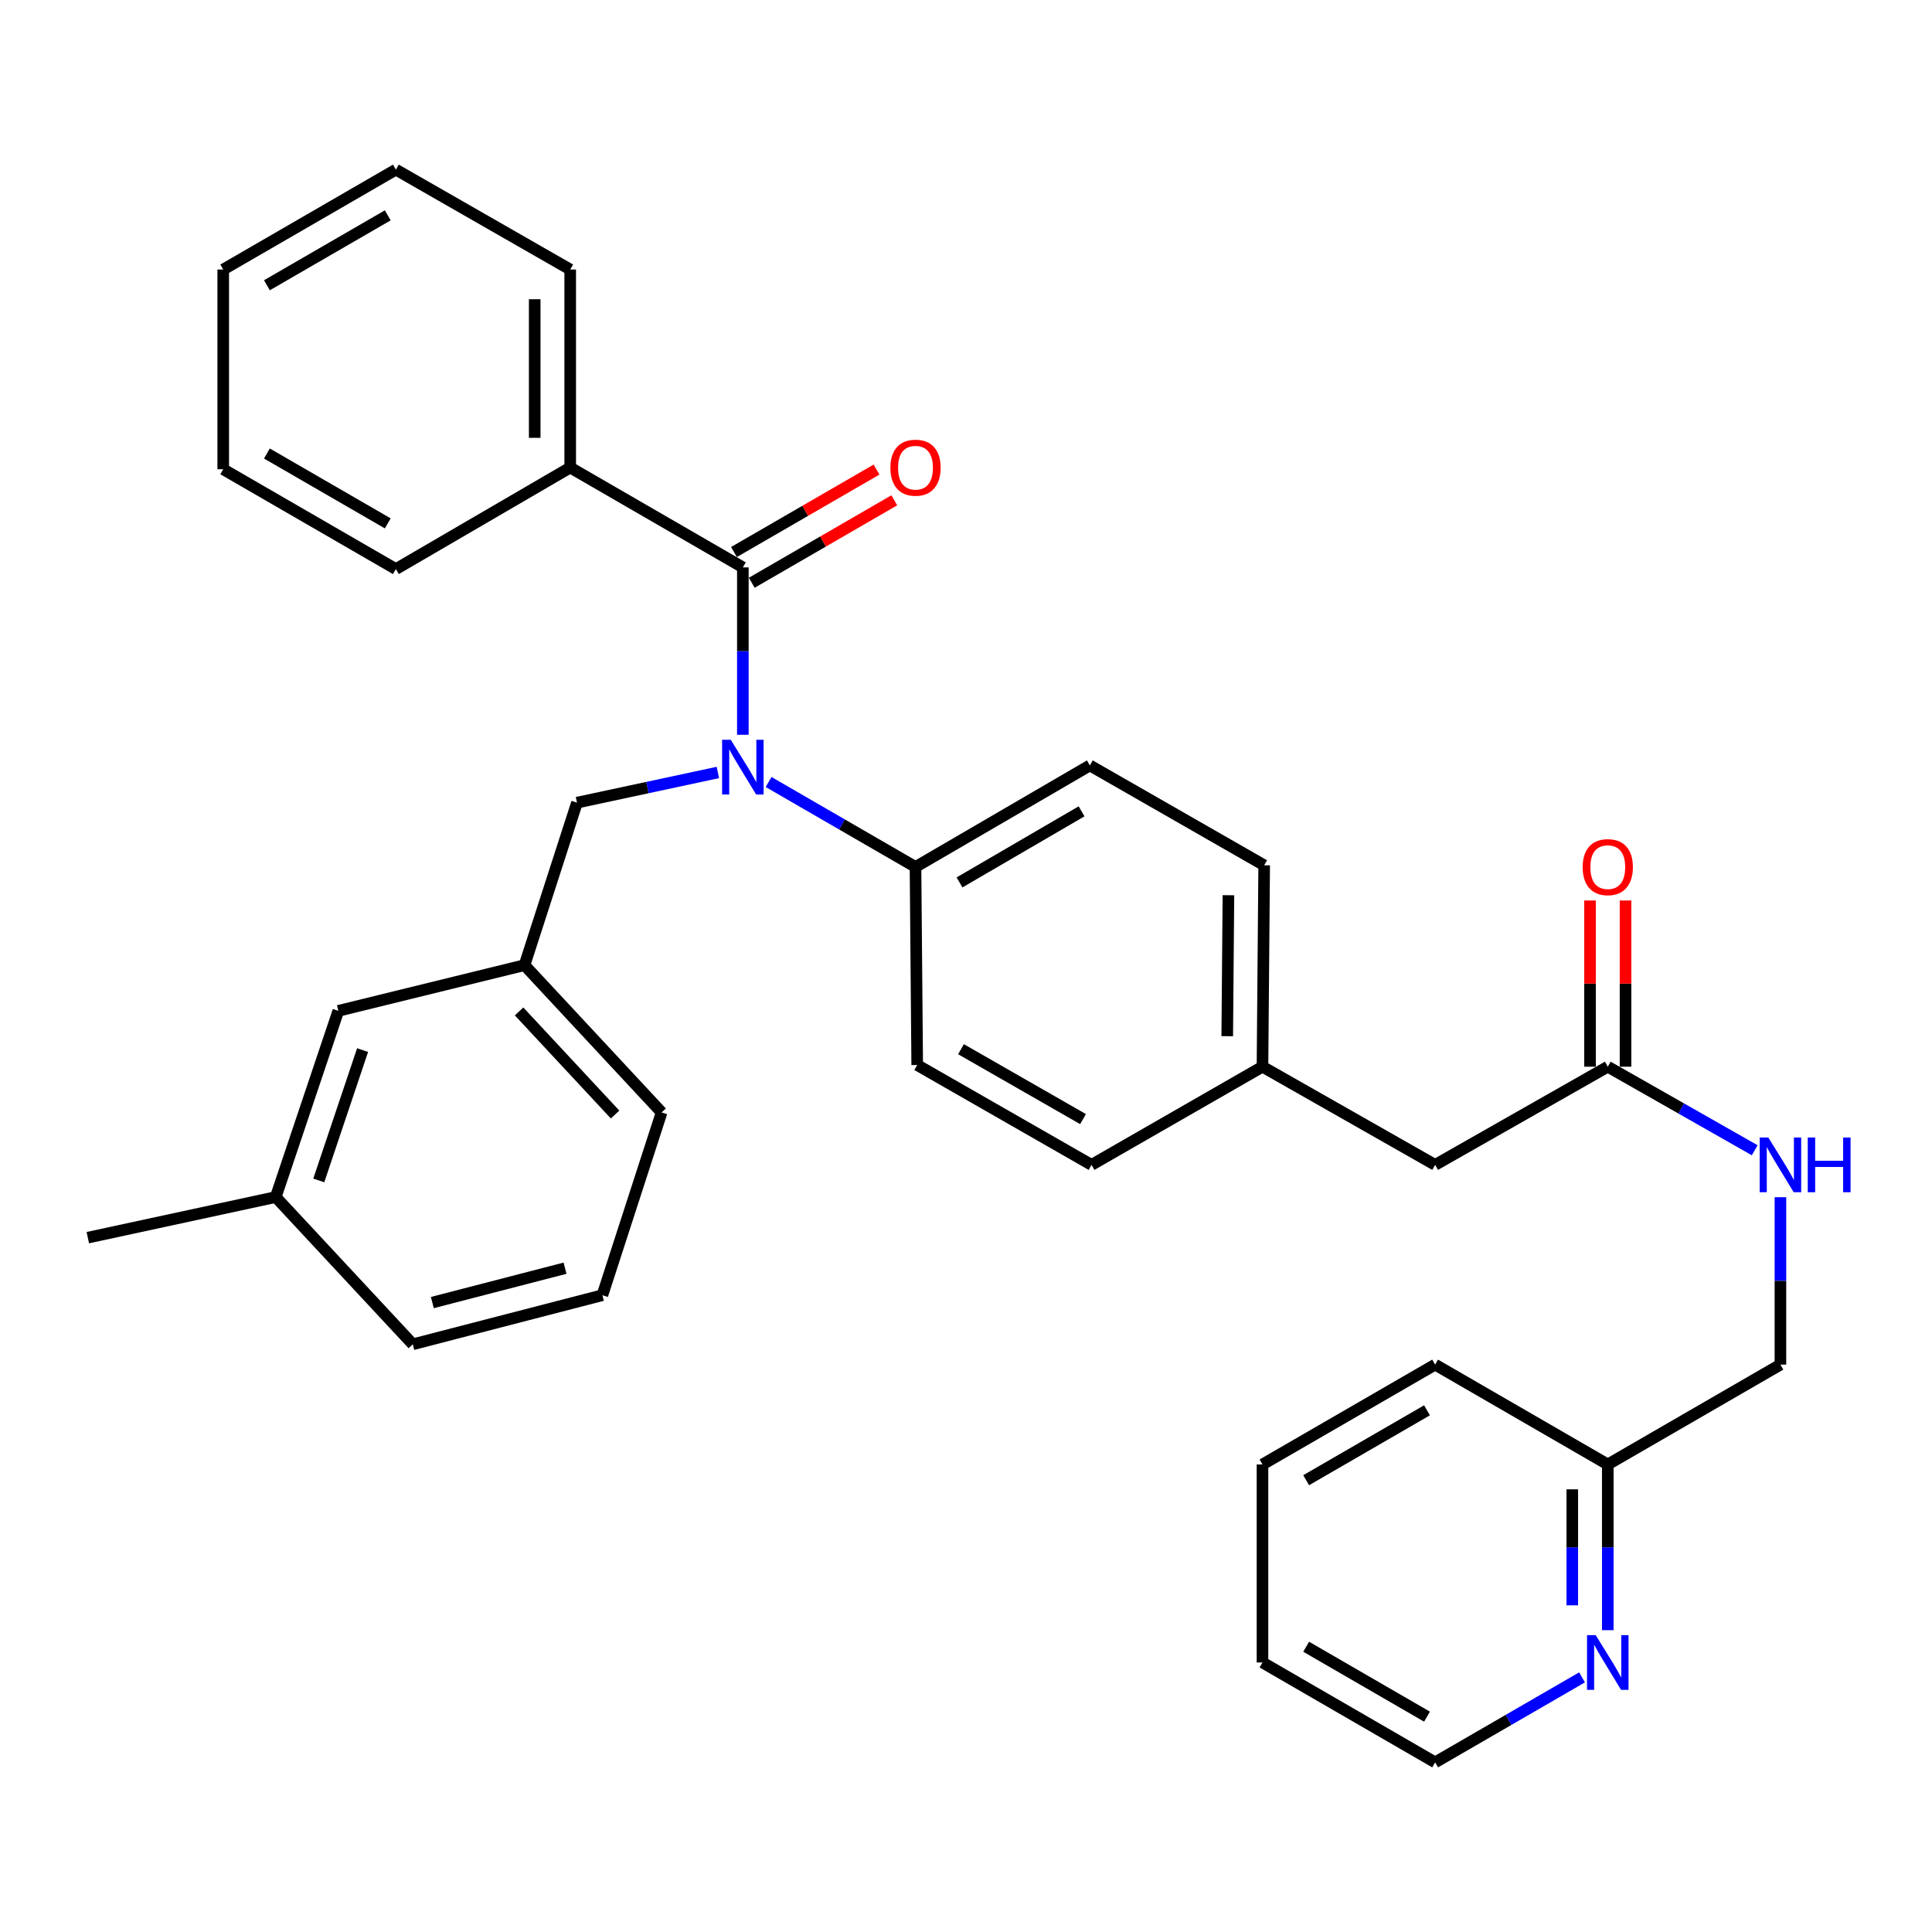 <?xml version='1.0' encoding='iso-8859-1'?>
<svg version='1.1' baseProfile='full'
              xmlns='http://www.w3.org/2000/svg'
                      xmlns:rdkit='http://www.rdkit.org/xml'
                      xmlns:xlink='http://www.w3.org/1999/xlink'
                  xml:space='preserve'
width='1000px' height='1000px' viewBox='0 0 1000 1000'>
<!-- END OF HEADER -->
<rect style='opacity:1.0;fill:#FFFFFF;stroke:none' width='1000' height='1000' x='0' y='0'> </rect>
<path class='bond-0' d='M 653.458,860.494 L 742.821,912.199' style='fill:none;fill-rule:evenodd;stroke:#000000;stroke-width:6px;stroke-linecap:butt;stroke-linejoin:miter;stroke-opacity:1' />
<path class='bond-0' d='M 676.065,852.345 L 738.619,888.539' style='fill:none;fill-rule:evenodd;stroke:#000000;stroke-width:6px;stroke-linecap:butt;stroke-linejoin:miter;stroke-opacity:1' />
<path class='bond-1' d='M 653.458,860.494 L 653.458,758.003' style='fill:none;fill-rule:evenodd;stroke:#000000;stroke-width:6px;stroke-linecap:butt;stroke-linejoin:miter;stroke-opacity:1' />
<path class='bond-2' d='M 832.184,552.123 L 870.21,573.747' style='fill:none;fill-rule:evenodd;stroke:#000000;stroke-width:6px;stroke-linecap:butt;stroke-linejoin:miter;stroke-opacity:1' />
<path class='bond-2' d='M 870.21,573.747 L 908.237,595.371' style='fill:none;fill-rule:evenodd;stroke:#0000FF;stroke-width:6px;stroke-linecap:butt;stroke-linejoin:miter;stroke-opacity:1' />
<path class='bond-3' d='M 841.371,552.123 L 841.371,509.106' style='fill:none;fill-rule:evenodd;stroke:#000000;stroke-width:6px;stroke-linecap:butt;stroke-linejoin:miter;stroke-opacity:1' />
<path class='bond-3' d='M 841.371,509.106 L 841.371,466.089' style='fill:none;fill-rule:evenodd;stroke:#FF0000;stroke-width:6px;stroke-linecap:butt;stroke-linejoin:miter;stroke-opacity:1' />
<path class='bond-3' d='M 822.997,552.123 L 822.997,509.106' style='fill:none;fill-rule:evenodd;stroke:#000000;stroke-width:6px;stroke-linecap:butt;stroke-linejoin:miter;stroke-opacity:1' />
<path class='bond-3' d='M 822.997,509.106 L 822.997,466.089' style='fill:none;fill-rule:evenodd;stroke:#FF0000;stroke-width:6px;stroke-linecap:butt;stroke-linejoin:miter;stroke-opacity:1' />
<path class='bond-4' d='M 832.184,552.123 L 742.821,602.94' style='fill:none;fill-rule:evenodd;stroke:#000000;stroke-width:6px;stroke-linecap:butt;stroke-linejoin:miter;stroke-opacity:1' />
<path class='bond-5' d='M 921.547,619.684 L 921.547,663.002' style='fill:none;fill-rule:evenodd;stroke:#0000FF;stroke-width:6px;stroke-linecap:butt;stroke-linejoin:miter;stroke-opacity:1' />
<path class='bond-5' d='M 921.547,663.002 L 921.547,706.319' style='fill:none;fill-rule:evenodd;stroke:#000000;stroke-width:6px;stroke-linecap:butt;stroke-linejoin:miter;stroke-opacity:1' />
<path class='bond-6' d='M 742.821,912.199 L 780.842,890.2' style='fill:none;fill-rule:evenodd;stroke:#000000;stroke-width:6px;stroke-linecap:butt;stroke-linejoin:miter;stroke-opacity:1' />
<path class='bond-6' d='M 780.842,890.2 L 818.863,868.202' style='fill:none;fill-rule:evenodd;stroke:#0000FF;stroke-width:6px;stroke-linecap:butt;stroke-linejoin:miter;stroke-opacity:1' />
<path class='bond-7' d='M 295.138,241.997 L 295.138,139.506' style='fill:none;fill-rule:evenodd;stroke:#000000;stroke-width:6px;stroke-linecap:butt;stroke-linejoin:miter;stroke-opacity:1' />
<path class='bond-7' d='M 276.763,226.623 L 276.763,154.879' style='fill:none;fill-rule:evenodd;stroke:#000000;stroke-width:6px;stroke-linecap:butt;stroke-linejoin:miter;stroke-opacity:1' />
<path class='bond-8' d='M 295.138,241.997 L 204.907,294.559' style='fill:none;fill-rule:evenodd;stroke:#000000;stroke-width:6px;stroke-linecap:butt;stroke-linejoin:miter;stroke-opacity:1' />
<path class='bond-9' d='M 295.138,241.997 L 384.501,293.681' style='fill:none;fill-rule:evenodd;stroke:#000000;stroke-width:6px;stroke-linecap:butt;stroke-linejoin:miter;stroke-opacity:1' />
<path class='bond-10' d='M 371.566,399.832 L 335.108,407.643' style='fill:none;fill-rule:evenodd;stroke:#0000FF;stroke-width:6px;stroke-linecap:butt;stroke-linejoin:miter;stroke-opacity:1' />
<path class='bond-10' d='M 335.108,407.643 L 298.65,415.455' style='fill:none;fill-rule:evenodd;stroke:#000000;stroke-width:6px;stroke-linecap:butt;stroke-linejoin:miter;stroke-opacity:1' />
<path class='bond-11' d='M 384.501,380.316 L 384.501,336.998' style='fill:none;fill-rule:evenodd;stroke:#0000FF;stroke-width:6px;stroke-linecap:butt;stroke-linejoin:miter;stroke-opacity:1' />
<path class='bond-11' d='M 384.501,336.998 L 384.501,293.681' style='fill:none;fill-rule:evenodd;stroke:#000000;stroke-width:6px;stroke-linecap:butt;stroke-linejoin:miter;stroke-opacity:1' />
<path class='bond-12' d='M 397.822,404.764 L 435.843,426.754' style='fill:none;fill-rule:evenodd;stroke:#0000FF;stroke-width:6px;stroke-linecap:butt;stroke-linejoin:miter;stroke-opacity:1' />
<path class='bond-12' d='M 435.843,426.754 L 473.864,448.744' style='fill:none;fill-rule:evenodd;stroke:#000000;stroke-width:6px;stroke-linecap:butt;stroke-linejoin:miter;stroke-opacity:1' />
<path class='bond-13' d='M 389.101,301.634 L 425.992,280.298' style='fill:none;fill-rule:evenodd;stroke:#000000;stroke-width:6px;stroke-linecap:butt;stroke-linejoin:miter;stroke-opacity:1' />
<path class='bond-13' d='M 425.992,280.298 L 462.883,258.961' style='fill:none;fill-rule:evenodd;stroke:#FF0000;stroke-width:6px;stroke-linecap:butt;stroke-linejoin:miter;stroke-opacity:1' />
<path class='bond-13' d='M 379.901,285.728 L 416.792,264.392' style='fill:none;fill-rule:evenodd;stroke:#000000;stroke-width:6px;stroke-linecap:butt;stroke-linejoin:miter;stroke-opacity:1' />
<path class='bond-13' d='M 416.792,264.392 L 453.684,243.055' style='fill:none;fill-rule:evenodd;stroke:#FF0000;stroke-width:6px;stroke-linecap:butt;stroke-linejoin:miter;stroke-opacity:1' />
<path class='bond-14' d='M 295.138,139.506 L 204.907,87.801' style='fill:none;fill-rule:evenodd;stroke:#000000;stroke-width:6px;stroke-linecap:butt;stroke-linejoin:miter;stroke-opacity:1' />
<path class='bond-15' d='M 204.907,294.559 L 115.544,242.885' style='fill:none;fill-rule:evenodd;stroke:#000000;stroke-width:6px;stroke-linecap:butt;stroke-linejoin:miter;stroke-opacity:1' />
<path class='bond-15' d='M 200.701,270.901 L 138.147,234.729' style='fill:none;fill-rule:evenodd;stroke:#000000;stroke-width:6px;stroke-linecap:butt;stroke-linejoin:miter;stroke-opacity:1' />
<path class='bond-16' d='M 271.486,499.561 L 342.453,575.786' style='fill:none;fill-rule:evenodd;stroke:#000000;stroke-width:6px;stroke-linecap:butt;stroke-linejoin:miter;stroke-opacity:1' />
<path class='bond-16' d='M 268.682,523.516 L 318.36,576.873' style='fill:none;fill-rule:evenodd;stroke:#000000;stroke-width:6px;stroke-linecap:butt;stroke-linejoin:miter;stroke-opacity:1' />
<path class='bond-17' d='M 271.486,499.561 L 175.12,523.214' style='fill:none;fill-rule:evenodd;stroke:#000000;stroke-width:6px;stroke-linecap:butt;stroke-linejoin:miter;stroke-opacity:1' />
<path class='bond-18' d='M 271.486,499.561 L 298.65,415.455' style='fill:none;fill-rule:evenodd;stroke:#000000;stroke-width:6px;stroke-linecap:butt;stroke-linejoin:miter;stroke-opacity:1' />
<path class='bond-19' d='M 342.453,575.786 L 311.788,670.396' style='fill:none;fill-rule:evenodd;stroke:#000000;stroke-width:6px;stroke-linecap:butt;stroke-linejoin:miter;stroke-opacity:1' />
<path class='bond-20' d='M 473.864,448.744 L 564.105,396.182' style='fill:none;fill-rule:evenodd;stroke:#000000;stroke-width:6px;stroke-linecap:butt;stroke-linejoin:miter;stroke-opacity:1' />
<path class='bond-20' d='M 496.649,456.738 L 559.817,419.944' style='fill:none;fill-rule:evenodd;stroke:#000000;stroke-width:6px;stroke-linecap:butt;stroke-linejoin:miter;stroke-opacity:1' />
<path class='bond-21' d='M 473.864,448.744 L 474.742,551.256' style='fill:none;fill-rule:evenodd;stroke:#000000;stroke-width:6px;stroke-linecap:butt;stroke-linejoin:miter;stroke-opacity:1' />
<path class='bond-22' d='M 564.105,396.182 L 654.336,447.877' style='fill:none;fill-rule:evenodd;stroke:#000000;stroke-width:6px;stroke-linecap:butt;stroke-linejoin:miter;stroke-opacity:1' />
<path class='bond-23' d='M 474.742,551.256 L 564.973,602.94' style='fill:none;fill-rule:evenodd;stroke:#000000;stroke-width:6px;stroke-linecap:butt;stroke-linejoin:miter;stroke-opacity:1' />
<path class='bond-23' d='M 497.41,543.064 L 560.571,579.243' style='fill:none;fill-rule:evenodd;stroke:#000000;stroke-width:6px;stroke-linecap:butt;stroke-linejoin:miter;stroke-opacity:1' />
<path class='bond-24' d='M 742.821,602.94 L 653.458,552.123' style='fill:none;fill-rule:evenodd;stroke:#000000;stroke-width:6px;stroke-linecap:butt;stroke-linejoin:miter;stroke-opacity:1' />
<path class='bond-25' d='M 653.458,552.123 L 564.973,602.94' style='fill:none;fill-rule:evenodd;stroke:#000000;stroke-width:6px;stroke-linecap:butt;stroke-linejoin:miter;stroke-opacity:1' />
<path class='bond-26' d='M 653.458,552.123 L 654.336,447.877' style='fill:none;fill-rule:evenodd;stroke:#000000;stroke-width:6px;stroke-linecap:butt;stroke-linejoin:miter;stroke-opacity:1' />
<path class='bond-26' d='M 635.215,536.332 L 635.83,463.359' style='fill:none;fill-rule:evenodd;stroke:#000000;stroke-width:6px;stroke-linecap:butt;stroke-linejoin:miter;stroke-opacity:1' />
<path class='bond-27' d='M 175.12,523.214 L 142.719,619.59' style='fill:none;fill-rule:evenodd;stroke:#000000;stroke-width:6px;stroke-linecap:butt;stroke-linejoin:miter;stroke-opacity:1' />
<path class='bond-27' d='M 187.677,543.525 L 164.996,610.989' style='fill:none;fill-rule:evenodd;stroke:#000000;stroke-width:6px;stroke-linecap:butt;stroke-linejoin:miter;stroke-opacity:1' />
<path class='bond-28' d='M 311.788,670.396 L 213.666,695.804' style='fill:none;fill-rule:evenodd;stroke:#000000;stroke-width:6px;stroke-linecap:butt;stroke-linejoin:miter;stroke-opacity:1' />
<path class='bond-28' d='M 292.463,656.419 L 223.778,674.205' style='fill:none;fill-rule:evenodd;stroke:#000000;stroke-width:6px;stroke-linecap:butt;stroke-linejoin:miter;stroke-opacity:1' />
<path class='bond-29' d='M 142.719,619.59 L 213.666,695.804' style='fill:none;fill-rule:evenodd;stroke:#000000;stroke-width:6px;stroke-linecap:butt;stroke-linejoin:miter;stroke-opacity:1' />
<path class='bond-30' d='M 142.719,619.59 L 45.455,640.608' style='fill:none;fill-rule:evenodd;stroke:#000000;stroke-width:6px;stroke-linecap:butt;stroke-linejoin:miter;stroke-opacity:1' />
<path class='bond-31' d='M 204.907,87.801 L 115.544,139.506' style='fill:none;fill-rule:evenodd;stroke:#000000;stroke-width:6px;stroke-linecap:butt;stroke-linejoin:miter;stroke-opacity:1' />
<path class='bond-31' d='M 200.705,111.461 L 138.151,147.655' style='fill:none;fill-rule:evenodd;stroke:#000000;stroke-width:6px;stroke-linecap:butt;stroke-linejoin:miter;stroke-opacity:1' />
<path class='bond-32' d='M 115.544,242.885 L 115.544,139.506' style='fill:none;fill-rule:evenodd;stroke:#000000;stroke-width:6px;stroke-linecap:butt;stroke-linejoin:miter;stroke-opacity:1' />
<path class='bond-33' d='M 832.184,843.772 L 832.184,800.888' style='fill:none;fill-rule:evenodd;stroke:#0000FF;stroke-width:6px;stroke-linecap:butt;stroke-linejoin:miter;stroke-opacity:1' />
<path class='bond-33' d='M 832.184,800.888 L 832.184,758.003' style='fill:none;fill-rule:evenodd;stroke:#000000;stroke-width:6px;stroke-linecap:butt;stroke-linejoin:miter;stroke-opacity:1' />
<path class='bond-33' d='M 813.809,830.907 L 813.809,800.888' style='fill:none;fill-rule:evenodd;stroke:#0000FF;stroke-width:6px;stroke-linecap:butt;stroke-linejoin:miter;stroke-opacity:1' />
<path class='bond-33' d='M 813.809,800.888 L 813.809,770.869' style='fill:none;fill-rule:evenodd;stroke:#000000;stroke-width:6px;stroke-linecap:butt;stroke-linejoin:miter;stroke-opacity:1' />
<path class='bond-34' d='M 832.184,758.003 L 742.821,706.319' style='fill:none;fill-rule:evenodd;stroke:#000000;stroke-width:6px;stroke-linecap:butt;stroke-linejoin:miter;stroke-opacity:1' />
<path class='bond-35' d='M 832.184,758.003 L 921.547,706.319' style='fill:none;fill-rule:evenodd;stroke:#000000;stroke-width:6px;stroke-linecap:butt;stroke-linejoin:miter;stroke-opacity:1' />
<path class='bond-36' d='M 742.821,706.319 L 653.458,758.003' style='fill:none;fill-rule:evenodd;stroke:#000000;stroke-width:6px;stroke-linecap:butt;stroke-linejoin:miter;stroke-opacity:1' />
<path class='bond-36' d='M 738.616,729.978 L 676.062,766.157' style='fill:none;fill-rule:evenodd;stroke:#000000;stroke-width:6px;stroke-linecap:butt;stroke-linejoin:miter;stroke-opacity:1' />
<path  class='atom-2' d='M 915.287 588.78
L 924.567 603.78
Q 925.487 605.26, 926.967 607.94
Q 928.447 610.62, 928.527 610.78
L 928.527 588.78
L 932.287 588.78
L 932.287 617.1
L 928.407 617.1
L 918.447 600.7
Q 917.287 598.78, 916.047 596.58
Q 914.847 594.38, 914.487 593.7
L 914.487 617.1
L 910.807 617.1
L 910.807 588.78
L 915.287 588.78
' fill='#0000FF'/>
<path  class='atom-2' d='M 935.687 588.78
L 939.527 588.78
L 939.527 600.82
L 954.007 600.82
L 954.007 588.78
L 957.847 588.78
L 957.847 617.1
L 954.007 617.1
L 954.007 604.02
L 939.527 604.02
L 939.527 617.1
L 935.687 617.1
L 935.687 588.78
' fill='#0000FF'/>
<path  class='atom-3' d='M 819.184 448.824
Q 819.184 442.024, 822.544 438.224
Q 825.904 434.424, 832.184 434.424
Q 838.464 434.424, 841.824 438.224
Q 845.184 442.024, 845.184 448.824
Q 845.184 455.704, 841.784 459.624
Q 838.384 463.504, 832.184 463.504
Q 825.944 463.504, 822.544 459.624
Q 819.184 455.744, 819.184 448.824
M 832.184 460.304
Q 836.504 460.304, 838.824 457.424
Q 841.184 454.504, 841.184 448.824
Q 841.184 443.264, 838.824 440.464
Q 836.504 437.624, 832.184 437.624
Q 827.864 437.624, 825.504 440.424
Q 823.184 443.224, 823.184 448.824
Q 823.184 454.544, 825.504 457.424
Q 827.864 460.304, 832.184 460.304
' fill='#FF0000'/>
<path  class='atom-6' d='M 378.241 382.9
L 387.521 397.9
Q 388.441 399.38, 389.921 402.06
Q 391.401 404.74, 391.481 404.9
L 391.481 382.9
L 395.241 382.9
L 395.241 411.22
L 391.361 411.22
L 381.401 394.82
Q 380.241 392.9, 379.001 390.7
Q 377.801 388.5, 377.441 387.82
L 377.441 411.22
L 373.761 411.22
L 373.761 382.9
L 378.241 382.9
' fill='#0000FF'/>
<path  class='atom-8' d='M 460.864 242.077
Q 460.864 235.277, 464.224 231.477
Q 467.584 227.677, 473.864 227.677
Q 480.144 227.677, 483.504 231.477
Q 486.864 235.277, 486.864 242.077
Q 486.864 248.957, 483.464 252.877
Q 480.064 256.757, 473.864 256.757
Q 467.624 256.757, 464.224 252.877
Q 460.864 248.997, 460.864 242.077
M 473.864 253.557
Q 478.184 253.557, 480.504 250.677
Q 482.864 247.757, 482.864 242.077
Q 482.864 236.517, 480.504 233.717
Q 478.184 230.877, 473.864 230.877
Q 469.544 230.877, 467.184 233.677
Q 464.864 236.477, 464.864 242.077
Q 464.864 247.797, 467.184 250.677
Q 469.544 253.557, 473.864 253.557
' fill='#FF0000'/>
<path  class='atom-29' d='M 825.924 846.334
L 835.204 861.334
Q 836.124 862.814, 837.604 865.494
Q 839.084 868.174, 839.164 868.334
L 839.164 846.334
L 842.924 846.334
L 842.924 874.654
L 839.044 874.654
L 829.084 858.254
Q 827.924 856.334, 826.684 854.134
Q 825.484 851.934, 825.124 851.254
L 825.124 874.654
L 821.444 874.654
L 821.444 846.334
L 825.924 846.334
' fill='#0000FF'/>
</svg>
